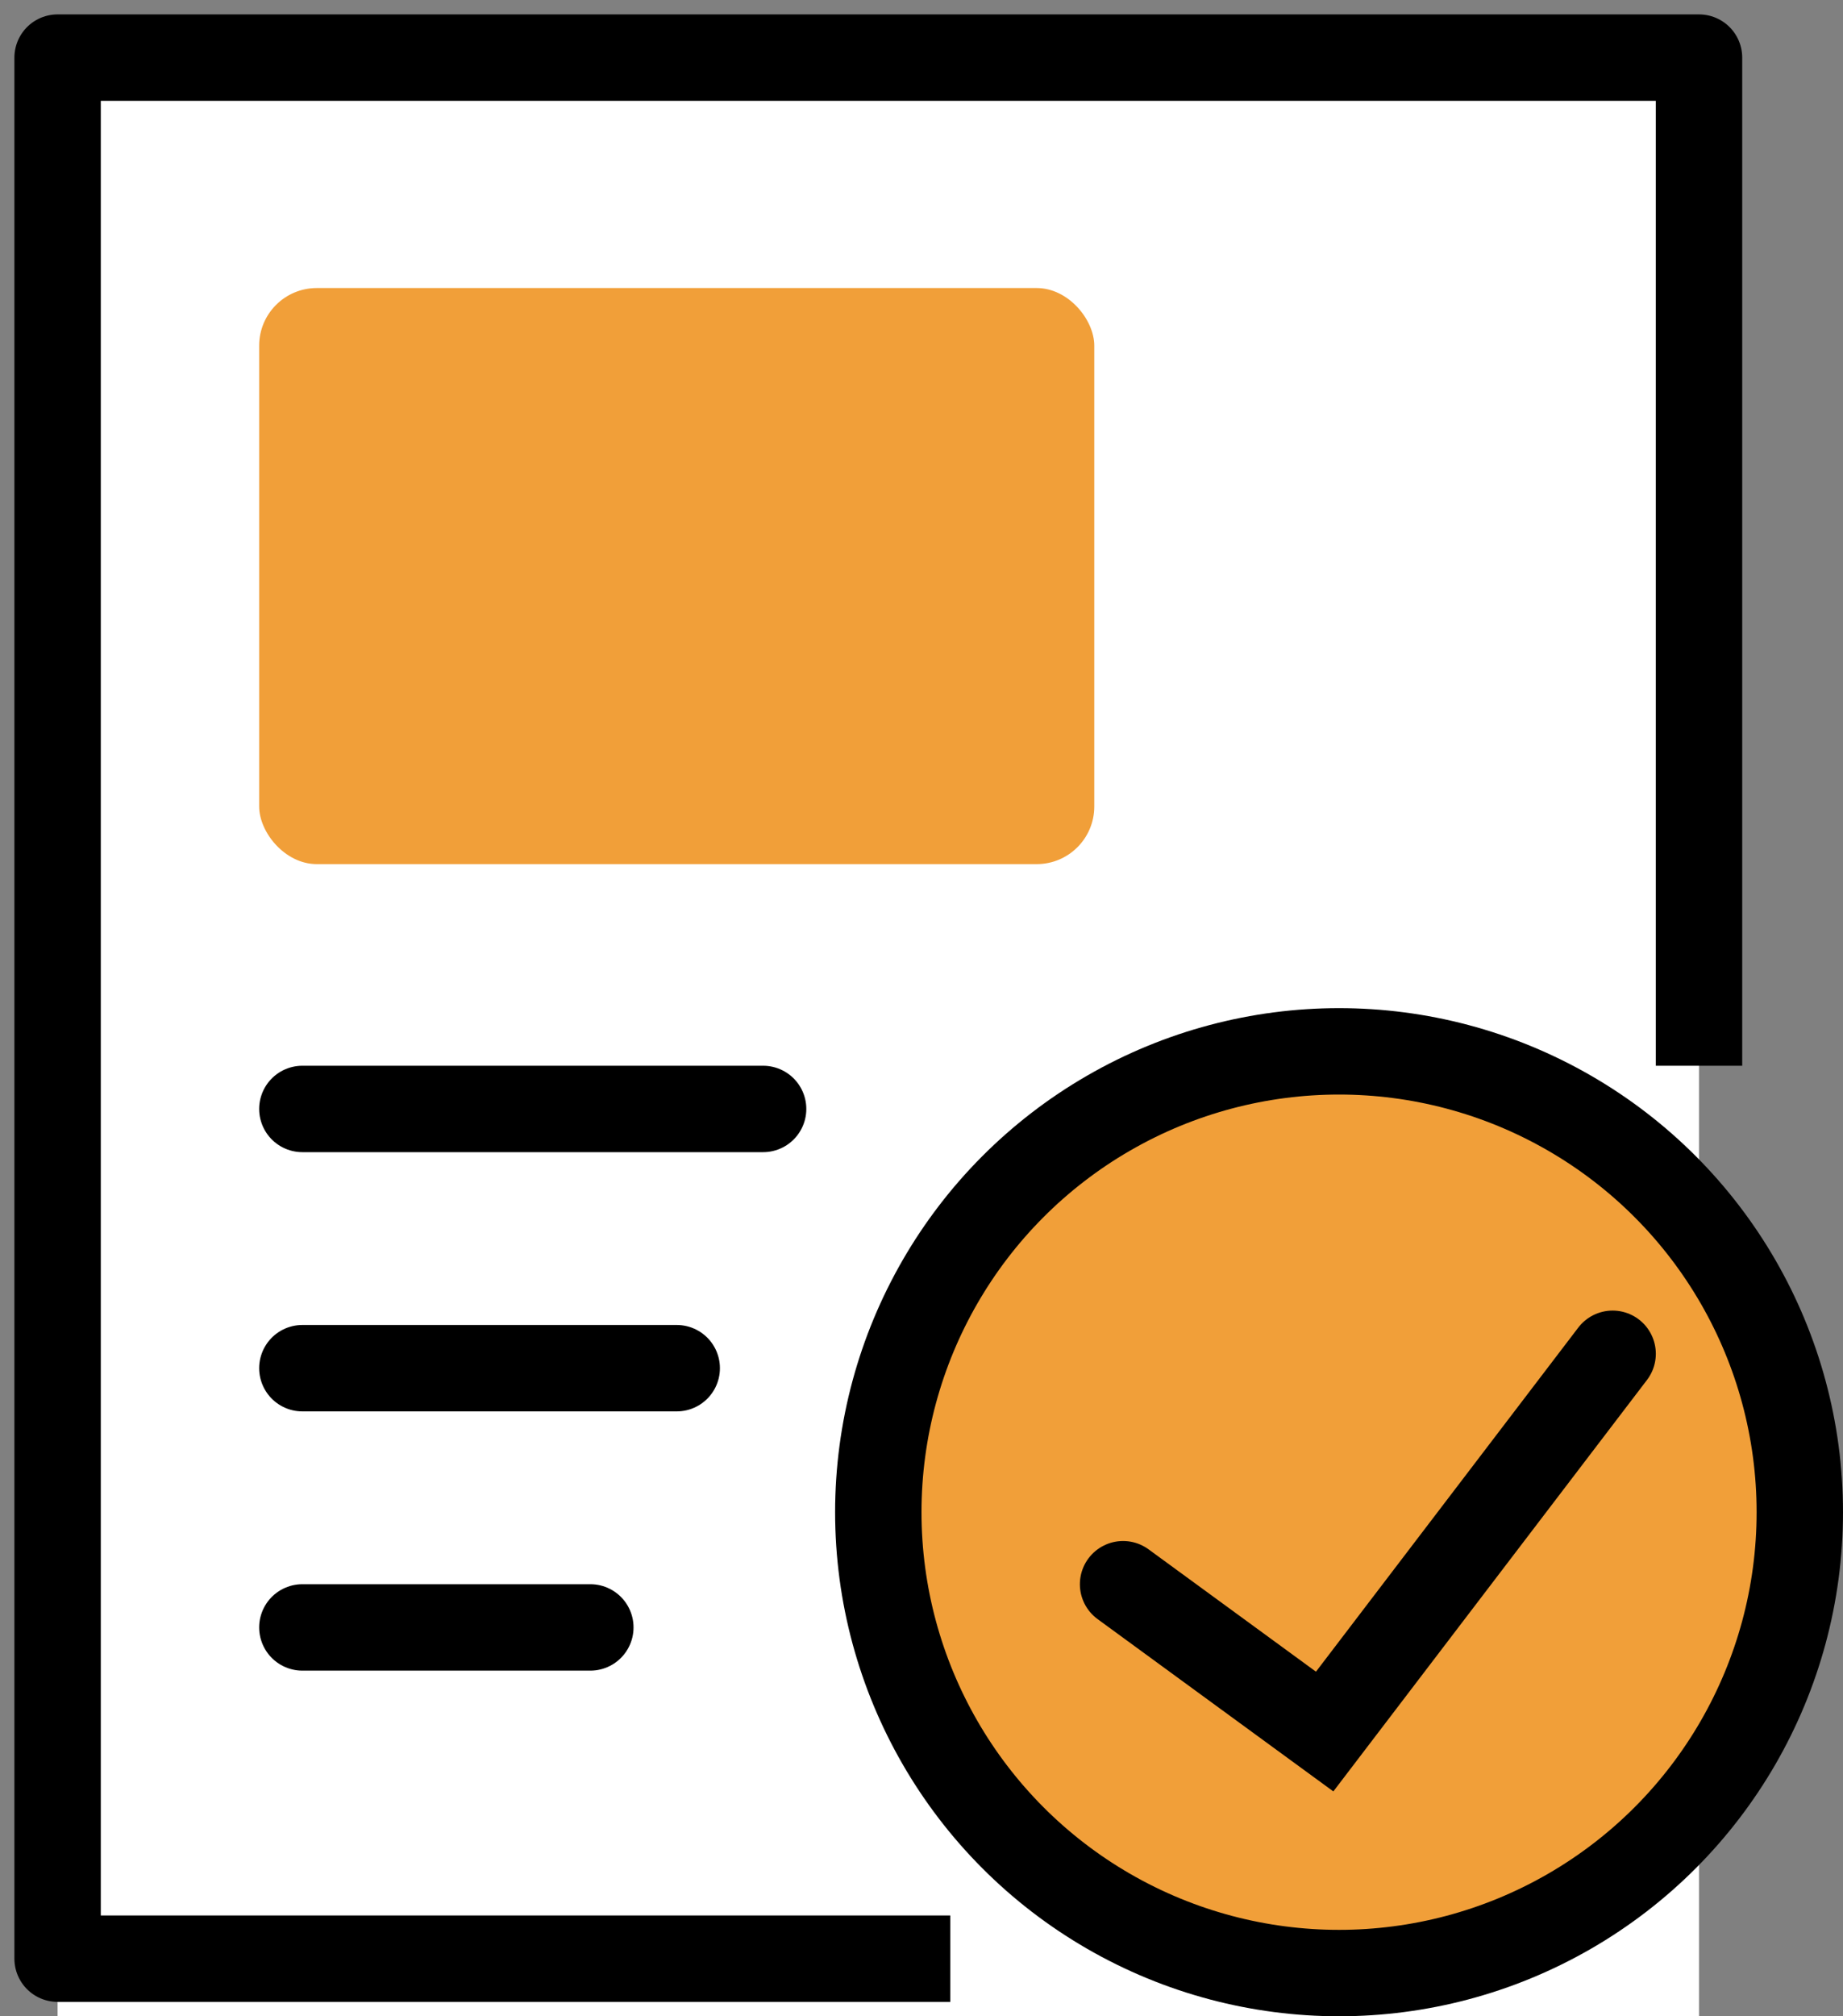 <svg width="64" height="70" viewBox="0 0 64 70" fill="none" xmlns="http://www.w3.org/2000/svg">
<rect x="0" y="0" width="64" height="70" fill="#808080" stroke="none"/>
<rect x="2" y="2" width="57" height="68" fill="white"/>
<path d="M33 68H2V2H59V37" stroke="black" stroke-width="3" stroke-linejoin="round"/>
<line x1="10.5" y1="38.5" x2="26.5" y2="38.5" stroke="black" stroke-width="3" stroke-linecap="round"/>
<line x1="10.5" y1="47.5" x2="23.5" y2="47.5" stroke="black" stroke-width="3" stroke-linecap="round"/>
<line x1="10.5" y1="56.5" x2="20.5" y2="56.5" stroke="black" stroke-width="3" stroke-linecap="round"/>
<rect x="9" y="10" width="29" height="20" rx="2" fill="#F19F39"/>
<circle cx="46.5" cy="52.5" r="16" fill="#F19F39" stroke="black" stroke-width="3"/>
<path d="M39 55L46 60.115L56 47" stroke="black" stroke-width="3" stroke-linecap="round"/>
</svg>

